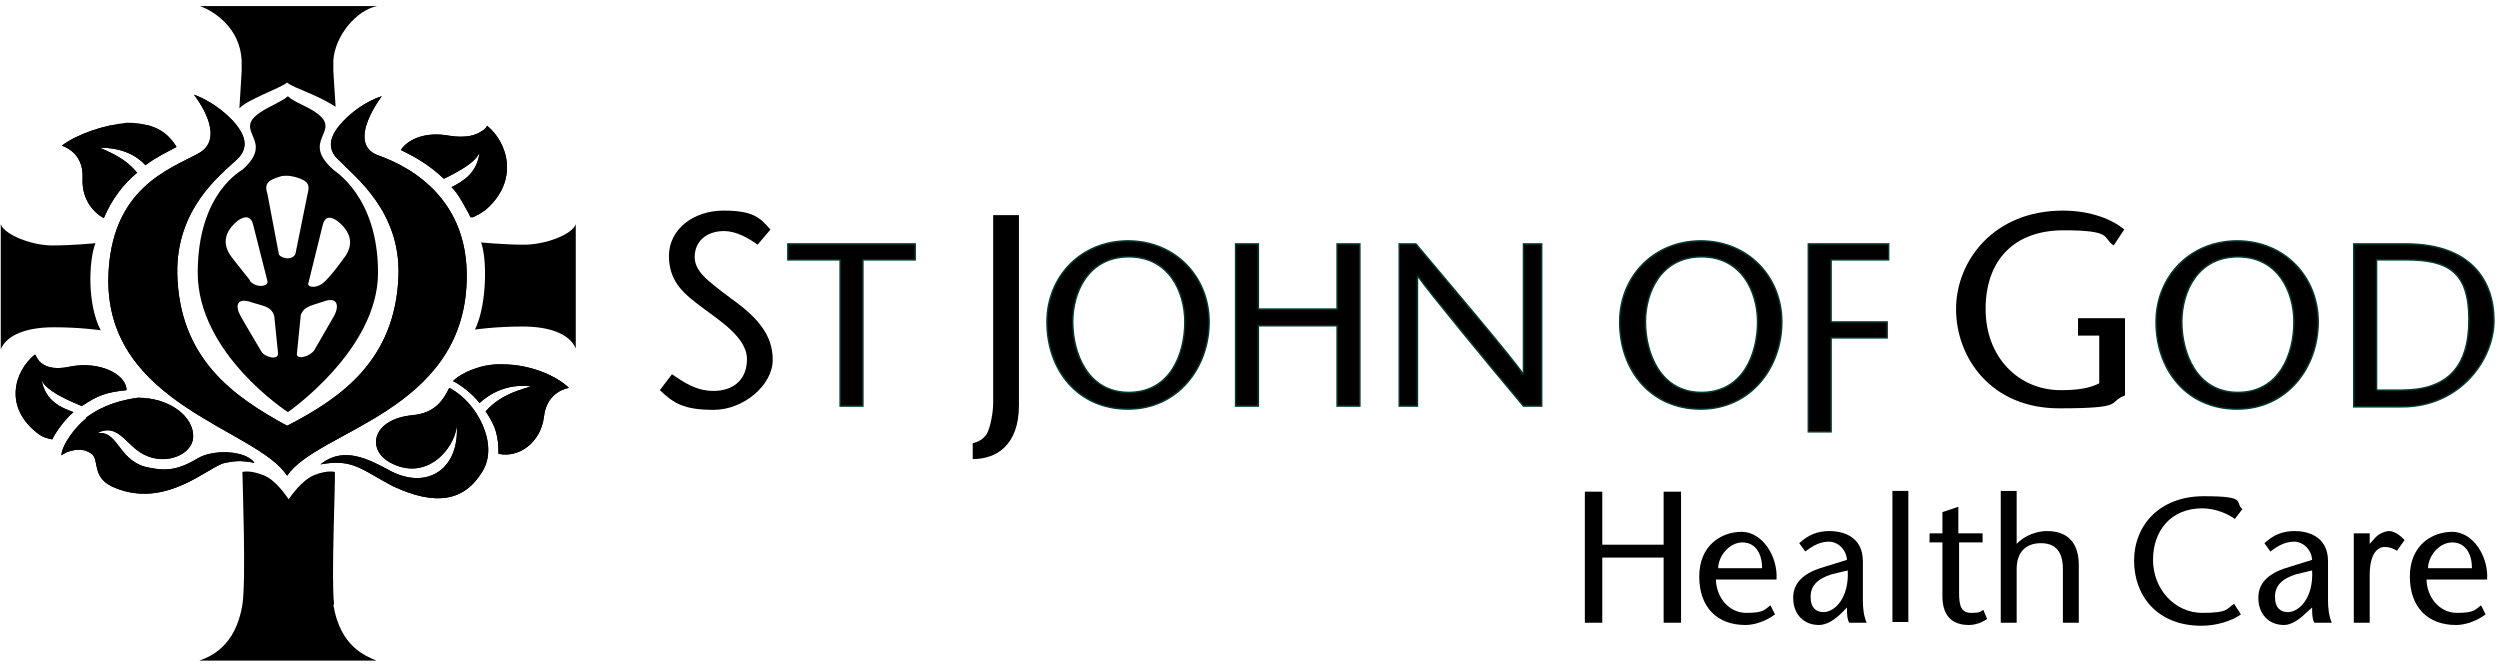 <svg xmlns="http://www.w3.org/2000/svg" xmlns:xlink="http://www.w3.org/1999/xlink" id="Layer_1" data-name="Layer 1" viewBox="0 0 330 87.7"><defs><style>      .cls-1 {        clip-path: url(#clippath);      }      .cls-2 {        clip-path: url(#clippath-1);      }      .cls-3 {        clip-path: url(#clippath-4);      }      .cls-4 {        clip-path: url(#clippath-3);      }      .cls-5 {        clip-path: url(#clippath-2);      }      .cls-6 {        clip-path: url(#clippath-6);      }      .cls-7 {        clip-path: url(#clippath-5);      }      .cls-8 {        stroke-width: 0px;      }      .cls-8, .cls-9, .cls-10 {        fill: #000;      }      .cls-9 {        stroke: #033a33;        stroke-width: .2px;      }    </style><clipPath id="clippath"><path class="cls-8" d="M54.5,54.8c-5.4.5-6.1,4.5-3.1,6.2,4.8,2.7,8.6-1.7,8.9-4.8.3,5.4-3.4,8.1-7.8,6.4-2-.7-6.4-4.4-10.2-1.3,4.3-.8,5.4.7,9.6,2.9,5.6,2.6,9.4,2,11.8-2,2.2-3.6-.8-9.2-4.4-11-.7,1.4-1.7,3.3-4.8,3.6Z"></path></clipPath><clipPath id="clippath-1"><path class="cls-8" d="M61.6,49.1c-.8.4-1.3.7-1.8,1.2,1,.5,2.6,1.7,3.5,2.9,1.3-1.2,3.6-2.6,6.8-2.2-.8.3-3.9.9-6,3.3,1.4,2,1.7,3.4,1.7,5.6,2.7.6,5.6-1.5,6-4.9.4-3.5,3.4-3.8,3.3-3.8-1.9-1.8-5.4-3.1-8.7-3.1-1.6-.1-3.3.3-4.8,1Z"></path></clipPath><clipPath id="clippath-2"><path class="cls-8" d="M4.6,46.8c-2.7,2.2-4.2,7,.5,10.5.7.5,1,.5,1.8.7.4-.9,1.7-2.7,2.8-3.6-1.7-.6-3.7-1.5-4.2-4.2.6,1.3,2.9,2.4,5.3,3.4,2.1-1.4,3.1-1.8,5.9-2.1,0-2.1-3.6-3.9-7.5-3.1-2.3.5-3.4-.1-4-.7-.4-.5-.5-.9-.6-.9Z"></path></clipPath><clipPath id="clippath-3"><path class="cls-8" d="M11.4,55.2c-1.3,1-3.2,3.4-3.3,4.9,0,0,.3-.2.7-.4.8-.3,2.2-.7,3.4.3.9.9-.1,3.2,3,4.4,6.8,2.8,12.4-2.9,14.5-3.3,1.1-.2,1.9-.4,3.9,0-1.2-1.7-5.5-1.8-7.5-.6-2.8,1.7-4.5,1.7-7,1.1-3.5-1-3.6-4.9-6.3-4.4,2.8-1.5,3.8,1.6,6.2,2.8,2.9,1.5,6.4,0,6.5-2.3.1-2.7-3.1-5.2-7.3-5.2-2.1.3-4.5.9-6.8,2.6Z"></path></clipPath><clipPath id="clippath-4"><path class="cls-8" d="M8.2,19.2c-.1.1,2.9.7,2.7,4.4-.1,2.5,1.2,4.3,2.8,5.2,1.1-2.6,2.6-4.5,4.4-6-1.8-2.2-4.2-2.9-4.9-3.3,2.9,0,4.8,1,6,2.3,1.5-1.1,2.8-1.7,4.1-2.4-.3-.5-.5-.8-1.1-1.4-1.3-1.3-3.3-1.8-5.4-1.8-3.1.3-6.6,1.5-8.6,3Z"></path></clipPath><clipPath id="clippath-5"><path class="cls-8" d="M63.6,17.3c-.7.5-2,1-4.4.6-2.8-.5-5.2.3-6.3,1.9,1.9.9,3.8,2,5.7,3.8,2.2-1.1,4.2-2.2,4.7-3.5-.3,2.7-2.1,3.8-3.7,4.6.8.8,1.4,1.9,2,3,.2.3.4.7.5,1h.3c.8-.4,1-.5,1.7-1,4.5-3.9,2.9-8.9.2-11.1,0-.1,0,.3-.7.7Z"></path></clipPath><clipPath id="clippath-6"><path class="cls-8" d="M26.1,20.3c-3.6,2-11.6,4.5-11.8,16.5-.2,16.7,19.6,19.8,23.6,26,4-6,23.2-8.4,23.7-25.7.4-12-9.2-15.7-11.7-16.6-4.3-1.6.5-7.8.5-7.8,0,0-2.6.7-5.1,3.3-2.6,2.7-1.6,4.3-.3,5.4,1.8,1.9,7.9,6.5,7.6,15-.4,11.1-7.5,16.1-14.7,19.8h0c-7.2-3.9-14.2-8.9-14.5-20-.2-8.6,5.7-13.1,7.6-14.9,1.3-1.1,2.2-2.7-.3-5.4-2.5-2.6-5.1-3.4-5.1-3.4,0,0,4.6,5.7.5,7.8Z"></path></clipPath></defs><path class="cls-8" d="M100,32.3c-1.2-.9-2.9-1.8-4.4-1.8-2.5,0-3.9,1.5-3.9,3.4s1.6,3.1,4.8,5.5c3.5,2.5,5.5,4.8,5.5,8.1s-3.8,6.6-7.8,6.6-5.3-.9-7.1-2.6l1.6-2.1c1.5,1,3.1,2.2,5.5,2.2s4.4-1.3,4.4-4.2-3.8-5.2-5.9-6.8-4.4-3.2-4.4-6.8,3.3-6,7.2-6,4.8.9,6.2,2.5l-1.7,2Z"></path><polygon class="cls-8" points="110.9 53.6 110.9 34.3 104 34.3 104 32.2 120.8 32.2 120.8 34.3 113.9 34.3 113.9 53.6 110.9 53.6"></polygon><polygon class="cls-9" points="110.9 53.6 110.9 34.3 104 34.3 104 32.2 120.8 32.2 120.8 34.3 113.9 34.3 113.9 53.6 110.9 53.6"></polygon><path class="cls-8" d="M134.5,28.4v25.1c0,5.2-2.9,7.1-6.1,7.1v-2.1c1-.2,1.6-.8,1.9-1.3.4-.8.8-2.6.8-4.1v-24.7h3.4Z"></path><path class="cls-8" d="M138.2,42.5c0-6,4.5-10.7,10.7-10.7s10.7,4.7,10.7,10.7-4.1,11.5-10.7,11.5-10.7-5.1-10.7-11.5M156.4,42.5c0-4-2.1-8.6-7.4-8.6s-7.4,4.6-7.4,8.6,1.9,9.3,7.4,9.3c5.5,0,7.4-5.1,7.4-9.3"></path><path class="cls-9" d="M138.2,42.5c0-6,4.5-10.7,10.7-10.7s10.7,4.7,10.7,10.7-4.1,11.5-10.7,11.5-10.7-5.1-10.7-11.5ZM156.4,42.5c0-4-2.1-8.6-7.4-8.6s-7.4,4.6-7.4,8.6,1.9,9.3,7.4,9.3c5.5,0,7.4-5.1,7.4-9.3Z"></path><polygon class="cls-8" points="179.5 53.6 176.5 53.6 176.5 43 166.1 43 166.1 53.6 163.1 53.6 163.1 32.2 166.1 32.2 166.1 40.8 176.5 40.8 176.5 32.2 179.5 32.2 179.5 53.6"></polygon><polygon class="cls-9" points="179.5 53.6 176.5 53.6 176.5 43 166.1 43 166.1 53.6 163.1 53.6 163.1 32.2 166.1 32.2 166.1 40.8 176.5 40.8 176.5 32.2 179.5 32.2 179.5 53.6"></polygon><path class="cls-8" d="M203.4,53.6h-2.3c-4.7-5.6-12.6-15.2-13.9-17.1h-.1v17.1h-2.4v-21.4h2.2c4.7,5.6,12.6,14.9,14.1,17.1h.1v-17.1h2.4v21.4s-.1,0-.1,0Z"></path><path class="cls-9" d="M203.4,53.6h-2.3c-4.7-5.6-12.6-15.2-13.9-17.1h-.1v17.1h-2.4v-21.4h2.2c4.7,5.6,12.6,14.9,14.1,17.1h.1v-17.1h2.4v21.4s-.1,0-.1,0Z"></path><path class="cls-8" d="M213.8,42.5c0-6,4.5-10.7,10.7-10.7s10.7,4.7,10.7,10.7-4.1,11.5-10.7,11.5-10.7-5.1-10.7-11.5M232,42.5c0-4-2.1-8.6-7.4-8.6s-7.4,4.6-7.4,8.6,1.9,9.3,7.4,9.3c5.5,0,7.4-5.1,7.4-9.3"></path><path class="cls-9" d="M213.8,42.5c0-6,4.5-10.7,10.7-10.7s10.7,4.7,10.7,10.7-4.1,11.5-10.7,11.5-10.7-5.1-10.7-11.5ZM232,42.5c0-4-2.1-8.6-7.4-8.6s-7.4,4.6-7.4,8.6,1.9,9.3,7.4,9.3c5.5,0,7.4-5.1,7.4-9.3Z"></path><polygon class="cls-8" points="249.3 34.3 241.7 34.3 241.7 42.5 249.1 42.5 249.1 44.6 241.7 44.6 241.7 57 238.7 57 238.7 32.2 249.3 32.2 249.3 34.3"></polygon><polygon class="cls-9" points="249.3 34.3 241.7 34.3 241.7 42.5 249.1 42.5 249.1 44.6 241.7 44.6 241.7 57 238.7 57 238.7 32.2 249.3 32.2 249.3 34.3"></polygon><path class="cls-8" d="M284.6,42.5c0-6,4.5-10.7,10.7-10.7s10.7,4.7,10.7,10.7-4.1,11.5-10.7,11.5-10.7-5.1-10.7-11.5M302.8,42.5c0-4-2.1-8.6-7.4-8.6s-7.4,4.6-7.4,8.6,1.9,9.3,7.4,9.3c5.5,0,7.4-5.1,7.4-9.3"></path><path class="cls-9" d="M284.6,42.5c0-6,4.5-10.7,10.7-10.7s10.7,4.7,10.7,10.7-4.1,11.5-10.7,11.5-10.7-5.1-10.7-11.5ZM302.8,42.5c0-4-2.1-8.6-7.4-8.6s-7.4,4.6-7.4,8.6,1.9,9.3,7.4,9.3c5.5,0,7.4-5.1,7.4-9.3Z"></path><path class="cls-8" d="M317.6,32.2c8.6,0,11.6,4.9,11.6,10.1s-4.5,11.4-12.1,11.4h-6.4v-21.5h6.9ZM313.7,51.5h3.3c6,0,8.9-3,8.9-9.3s-2.7-7.9-8.3-7.9h-3.9v17.2Z"></path><path class="cls-9" d="M317.6,32.2c8.6,0,11.6,4.9,11.6,10.1s-4.5,11.4-12.1,11.4h-6.4v-21.5h6.9ZM313.7,51.5h3.3c6,0,8.9-3,8.9-9.3s-2.7-7.9-8.3-7.9h-3.9v17.2Z"></path><path class="cls-8" d="M280.6,42h-6.3v2.3h2.8v6.3c-1.4.7-3,.9-5.1.9-5.5,0-9.9-4.3-9.9-10.7s3.7-10.4,10.3-10.4,5.1,1,6.6,2l1.4-2.1c-1.5-1.3-4.4-2.5-8.1-2.5-9.1,0-14.1,6.6-14.1,13s4.6,13.1,13.6,13.1,6.3-.8,8.7-1.7v-10.2h.1Z"></path><polygon class="cls-8" points="221.9 82.2 219.6 82.2 219.6 73.6 211.5 73.6 211.5 82.2 209.2 82.2 209.2 64.9 211.5 64.9 211.5 71.9 219.6 71.9 219.6 64.9 221.9 64.9 221.9 82.2"></polygon><path class="cls-8" d="M226.5,76.4c0,2.4,1.7,4.5,4,4.5s2.4-.4,3.2-1l.6,1.2c-1.2.9-2.7,1.4-3.9,1.4-3.7,0-6.1-2.3-6.1-6.4s2.9-5.9,5.6-5.9,4.8,3.2,4.6,6.3h-8ZM232.6,75c0-1.8-.8-3.4-2.6-3.4s-3.2,1.9-3.2,3.4h5.8Z"></path><path class="cls-8" d="M243.1,80.9c-.8.8-1.9,1.6-3,1.6-2,0-3.4-1.4-3.4-3.6s1.7-3.4,4.2-4.1l2.9-.9c-.1-1.4-1.2-2.4-2.4-2.4s-2.2.6-3.1,1.3l-.8-1.1c1.2-1.1,2.4-1.6,4-1.6s4.4.6,4.4,4v5.2c0,.9.1,2,.5,2.9h-2.3c-.3-.5-.3-1.3-.3-2l-.7.7ZM241.8,75.8c-1.9.6-2.8,1.5-2.8,3s.8,2,1.7,2c1.5,0,3.4-1.9,3.2-5.5l-2.1.5Z"></path><rect class="cls-8" x="249.8" y="64.8" width="2.1" height="17.3"></rect><path class="cls-8" d="M258.6,70.4h3.1v1.2h-3.1v6.7c0,1.7.3,2.6,1.6,2.6s1.2-.2,1.6-.4l.5,1.2c-.7.5-1.6.8-2.4.8-2.4,0-3.5-1.4-3.5-3.8v-7.1h-1.7v-1.2h1.7v-2.8l2.1-.7v3.5h0Z"></path><path class="cls-8" d="M266.2,71.8c1.1-1.2,2.8-1.7,4-1.7,2.7,0,4.2,1.5,4.2,4.5v7.6h-2.1v-7.1c0-2.2-.9-3.4-2.9-3.4s-3.2,1.2-3.2,3.4v7.1h-2.1v-17.4h2.1v7Z"></path><path class="cls-8" d="M295,68.5c-.8-.6-2.5-1.4-4.3-1.4-4.1,0-6.5,2.9-6.5,6.8s2.9,7,6.5,7,3.2-.6,4.2-1.2l.9,1.4c-1.1.8-3.1,1.5-5.2,1.5-5.9,0-8.9-4-8.9-8.6s3.3-8.5,9.2-8.5,4,.8,5.1,1.7l-1,1.3Z"></path><path class="cls-8" d="M304.4,80.9c-.8.8-1.9,1.6-2.9,1.6-2,0-3.4-1.4-3.4-3.6s1.7-3.4,4.2-4.1l2.9-.9c-.1-1.4-1.2-2.4-2.4-2.4s-2.2.6-3.1,1.3l-.8-1.1c1.2-1.1,2.4-1.6,4-1.6s4.4.6,4.4,4v5.2c0,.9.1,2,.5,2.9h-2.3c-.3-.5-.3-1.3-.3-2l-.8.7ZM303.1,75.8c-1.9.6-2.8,1.5-2.8,3s.8,2,1.7,2c1.5,0,3.4-1.9,3.2-5.5l-2.1.5Z"></path><path class="cls-8" d="M312.8,71.8l.8-.9c.5-.5,1.3-.8,1.8-.8s1.3.4,2,1.2l-1,1.4c-.5-.3-1-.5-1.6-.5-1.1,0-2,1.1-2,3.7v6.3h-2.1v-11.8h2.1v1.4h0Z"></path><path class="cls-8" d="M320.3,76.4c0,2.4,1.7,4.5,4,4.5s2.4-.4,3.2-1l.6,1.2c-1.2.9-2.7,1.4-3.9,1.4-3.7,0-6.1-2.3-6.1-6.4s2.9-5.9,5.6-5.9,4.8,3.2,4.6,6.3h-8ZM326.3,75c0-1.8-.8-3.4-2.6-3.4s-3.2,1.9-3.2,3.4h5.8Z"></path><g><path class="cls-10" d="M54.5,54.8c-5.4.5-6.1,4.5-3.1,6.2,4.8,2.7,8.6-1.7,8.9-4.8.3,5.4-3.4,8.1-7.8,6.4-2-.7-6.4-4.4-10.2-1.3,4.3-.8,5.4.7,9.6,2.9,5.6,2.6,9.4,2,11.8-2,2.2-3.6-.8-9.2-4.4-11-.7,1.4-1.7,3.3-4.8,3.6Z"></path><g class="cls-1"><polygon class="cls-8" points="73.7 58.7 54.6 78.6 34.5 59.4 53.6 39.5 73.7 58.7"></polygon></g></g><g><path class="cls-10" d="M61.6,49.1c-.8.4-1.3.7-1.8,1.2,1,.5,2.6,1.7,3.5,2.9,1.3-1.2,3.6-2.6,6.8-2.2-.8.3-3.9.9-6,3.3,1.4,2,1.7,3.4,1.7,5.6,2.7.6,5.6-1.5,6-4.9.4-3.5,3.4-3.8,3.3-3.8-1.9-1.8-5.4-3.1-8.7-3.1-1.6-.1-3.3.3-4.8,1Z"></path><g class="cls-2"><polygon class="cls-8" points="59.8 47.9 75.4 48 75.2 60.6 59.7 60.4 59.8 47.9"></polygon></g></g><g><path class="cls-10" d="M4.6,46.8c-2.7,2.2-4.2,7,.5,10.5.7.5,1,.5,1.8.7.4-.9,1.7-2.7,2.8-3.6-1.7-.6-3.7-1.5-4.2-4.2.6,1.3,2.9,2.4,5.3,3.4,2.1-1.4,3.1-1.8,5.9-2.1,0-2.1-3.6-3.9-7.5-3.1-2.3.5-3.4-.1-4-.7-.4-.5-.5-.9-.6-.9Z"></path><g class="cls-5"><rect class="cls-8" x=".5" y="46.8" width="16.3" height="11.3"></rect></g></g><g><path class="cls-10" d="M11.4,55.2c-1.3,1-3.2,3.4-3.3,4.9,0,0,.3-.2.7-.4.8-.3,2.2-.7,3.4.3.9.9-.1,3.2,3,4.4,6.8,2.8,12.4-2.9,14.5-3.3,1.1-.2,1.9-.4,3.9,0-1.2-1.7-5.5-1.8-7.5-.6-2.8,1.7-4.5,1.7-7,1.1-3.5-1-3.6-4.9-6.3-4.4,2.8-1.5,3.8,1.6,6.2,2.8,2.9,1.5,6.4,0,6.5-2.3.1-2.7-3.1-5.2-7.3-5.2-2.1.3-4.5.9-6.8,2.6Z"></path><g class="cls-4"><polygon class="cls-8" points="9.3 47.4 36.7 53.6 32.4 72.8 5 66.7 9.3 47.4"></polygon></g></g><g><path class="cls-10" d="M8.2,19.2c-.1.1,2.9.7,2.7,4.4-.1,2.5,1.2,4.3,2.8,5.2,1.1-2.6,2.6-4.5,4.4-6-1.8-2.2-4.2-2.9-4.9-3.3,2.9,0,4.8,1,6,2.3,1.5-1.1,2.8-1.7,4.1-2.4-.3-.5-.5-.8-1.1-1.4-1.3-1.3-3.3-1.8-5.4-1.8-3.1.3-6.6,1.5-8.6,3Z"></path><g class="cls-3"><rect class="cls-8" x="8.1" y="16.5" width="15.3" height="12.4"></rect></g></g><g><path class="cls-10" d="M63.6,17.3c-.7.5-2,1-4.4.6-2.8-.5-5.2.3-6.3,1.9,1.9.9,3.8,2,5.7,3.8,2.2-1.1,4.2-2.2,4.7-3.5-.3,2.7-2.1,3.8-3.7,4.6.8.8,1.4,1.9,2,3,.2.3.4.7.5,1h.3c.8-.4,1-.5,1.7-1,4.5-3.9,2.9-8.9.2-11.1,0-.1,0,.3-.7.7Z"></path><g class="cls-7"><rect class="cls-8" x="53" y="16.5" width="15.7" height="12.1"></rect></g></g><g><path class="cls-10" d="M26.1,20.3c-3.6,2-11.6,4.5-11.8,16.5-.2,16.7,19.6,19.8,23.6,26,4-6,23.2-8.4,23.7-25.7.4-12-9.2-15.7-11.7-16.6-4.3-1.6.5-7.8.5-7.8,0,0-2.6.7-5.1,3.3-2.6,2.7-1.6,4.3-.3,5.4,1.8,1.9,7.9,6.5,7.6,15-.4,11.1-7.5,16.1-14.7,19.8h0c-7.2-3.9-14.2-8.9-14.5-20-.2-8.6,5.7-13.1,7.6-14.9,1.3-1.1,2.2-2.7-.3-5.4-2.5-2.6-5.1-3.4-5.1-3.4,0,0,4.6,5.7.5,7.8Z"></path><g class="cls-6"><polygon class="cls-8" points="14.1 12.2 62.3 12.5 62 63.1 13.8 62.7 14.1 12.2"></polygon></g></g><g><path class="cls-8" d="M39.2,46.6c-.2,1,1.7.5,2.3-.4.4-.7,2.6-4.5,2.6-4.5.7-1.3.5-2.6-1.4-1.9-1.4.5-2.6.6-3,1.8l-.5,5ZM42.6,37.4c1-.8,2.7-3.2,2.7-3.2,1.3-1.6,1.3-3.3-.6-4.9-.5-.4-1.7-1.2-2.1.4l-1.9,7.7c-.2.4.8.8,1.9,0M36.7,46.6l-.5-4.9c-.4-1.3-1.5-1.3-3-1.8-2-.7-2.2.5-1.4,1.9,0,0,2.5,4.3,2.7,4.6.5.8,2.3,1.2,2.2.2M33,37.1c.9,1,2.5.7,2.3,0l-1.9-7.5c-.4-1.5-1.6-.8-2.1-.4-1.9,1.6-1.9,3.3-.6,4.9,0,0,1.8,2.3,2.3,2.9M39,33.5l1.6-7.9c.3-1.1.2-1.7-1.5-2.2-.4-.1-.8-.2-1.2-.2s-.6,0-.9.1c-1.8.5-2.1,1.1-1.7,2.3l1.5,7.9c0,.3.7.6,1.2.6s.9-.3,1-.6M38,12.7c.8.8,2.6,1.3,3.9,2.3,3.2,2.4-2.3,3.5,2.1,7.4,0,.1,5.9,3.4,5.9,13.6s-11.9,18.4-11.9,18.4c0,0-11.9-7.7-11.9-18.4s6-13.6,5.9-13.6c4.5-4-1.5-5,2.4-7.6,1.4-.9,3-1.5,3.6-2.1"></path><path class="cls-8" d="M49.8.8h-23.4c1.9.7,5.3,2.9,5.5,7.2v1.4l-.3,4.9c1.1-1.2,5.3-2.6,6.3-3.4,1,.8,3.8,1.5,6.4,3.2l-.3-4.7h0s0-.2,0-1.4c.2-3.3,3.1-6.7,5.8-7.2"></path><path class="cls-8" d="M44.1,79.8c-.4-3.3.2-16.5.1-17.5,0,0-.9-.3-2.7.4-1.7.7-3.1,2.8-3.4,3.2-.3-.4-1.7-2.6-3.4-3.2-1.8-.7-2.7-.4-2.7-.4,0,1.1.5,14.3,0,17.5-.9,5.6-4.3,6.9-5.7,7.4h23.4c-1.4-.6-4.8-1.8-5.7-7.4"></path><path class="cls-8" d="M12.6,32.1s-3,.3-5.7.3S.6,31,.1,29.6v16.5c.8-1.9,3.4-2.9,7-2.9s6.2.4,6.2.4c-1.8-3.4-1.6-9.2-.7-11.5"></path><path class="cls-8" d="M63.5,32s3,.3,5.7.3,6.3-1.3,6.8-2.7v16.4c-.8-1.9-3.4-2.9-7-2.9s-6.3.4-6.3.4c1.6-3.3,1.6-9.4.8-11.5"></path></g></svg>